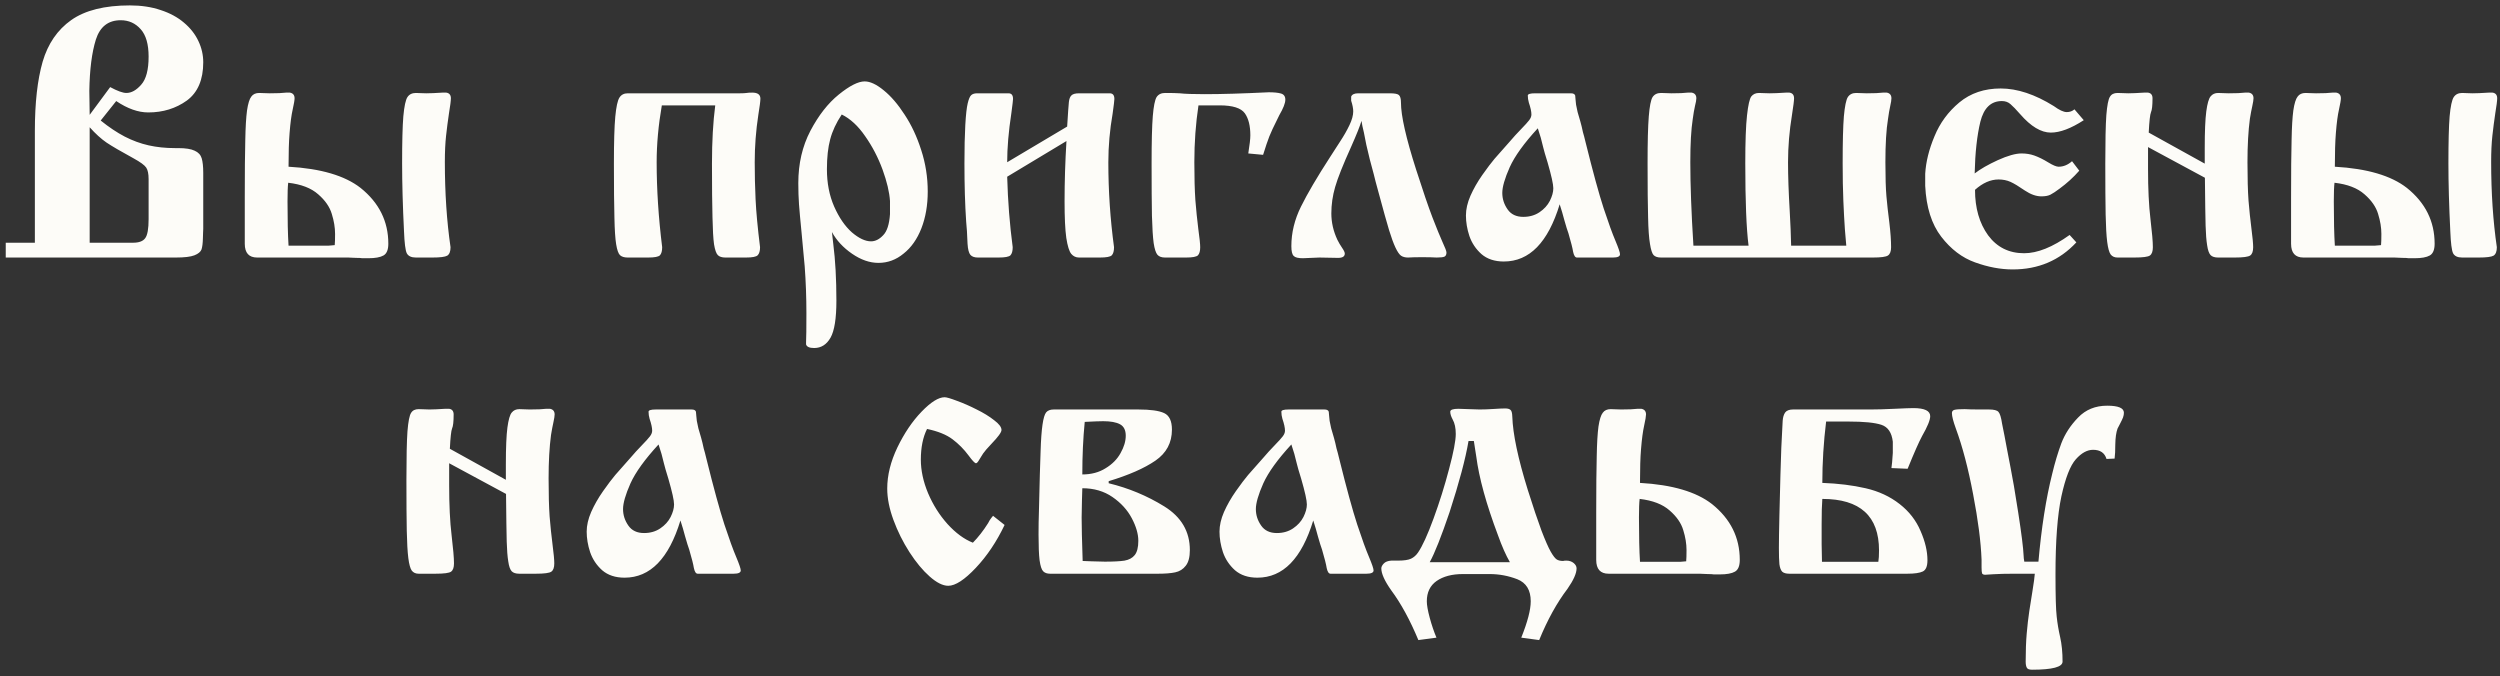 <?xml version="1.0" encoding="UTF-8"?> <svg xmlns="http://www.w3.org/2000/svg" width="340" height="92" viewBox="0 0 340 92" fill="none"><rect x="0" y="0" width="340" height="92" fill="#333333" stroke="none"/><path d="M4.742 33.01V17.799C4.742 13.986 5.094 10.854 5.797 8.4C6.516 5.947 7.812 4.057 9.688 2.729C11.578 1.4 14.234 0.736 17.656 0.736C19.219 0.736 20.617 0.947 21.852 1.369C23.102 1.775 24.156 2.346 25.016 3.08C25.891 3.814 26.547 4.65 26.984 5.588C27.422 6.51 27.641 7.471 27.641 8.471C27.641 10.846 26.898 12.58 25.414 13.674C23.914 14.752 22.164 15.291 20.164 15.291C18.789 15.291 17.336 14.775 15.805 13.744L13.695 16.393C14.82 17.299 15.906 18.025 16.953 18.572C18.016 19.119 19.102 19.518 20.211 19.768C21.32 20.018 22.523 20.143 23.82 20.143H24.242C25.242 20.143 25.984 20.26 26.469 20.494C26.969 20.713 27.289 21.057 27.43 21.525C27.57 21.994 27.641 22.65 27.641 23.494V31.135C27.641 31.307 27.633 31.486 27.617 31.674C27.602 31.861 27.594 32.111 27.594 32.424C27.578 33.08 27.516 33.58 27.406 33.924C27.281 34.252 26.961 34.518 26.445 34.721C25.93 34.924 25.086 35.025 23.914 35.025H0.781V33.01H4.742ZM12.195 33.01H18.102C18.898 33.01 19.445 32.807 19.742 32.4C20.055 31.994 20.211 31.127 20.211 29.799V24.361C20.211 23.643 20.102 23.119 19.883 22.791C19.664 22.463 19.086 22.041 18.148 21.525C16.461 20.604 15.242 19.893 14.492 19.393C13.742 18.877 12.977 18.182 12.195 17.307V33.01ZM12.195 15.619L14.984 11.846C15.969 12.377 16.703 12.643 17.188 12.643C17.875 12.643 18.547 12.268 19.203 11.518C19.875 10.768 20.211 9.494 20.211 7.697C20.211 6.01 19.852 4.768 19.133 3.971C18.414 3.158 17.508 2.752 16.414 2.752C14.727 2.752 13.602 3.627 13.039 5.377C12.492 7.127 12.195 9.455 12.148 12.361C12.148 12.783 12.156 13.315 12.172 13.955C12.188 14.58 12.195 15.135 12.195 15.619ZM47.352 35.025H34.977C33.852 35.025 33.289 34.4 33.289 33.15V26.822C33.289 23.385 33.312 20.791 33.359 19.041C33.391 17.307 33.469 15.971 33.594 15.033C33.734 14.08 33.93 13.447 34.18 13.135C34.414 12.807 34.773 12.643 35.258 12.643C35.398 12.643 35.617 12.65 35.914 12.666C36.227 12.682 36.484 12.69 36.688 12.69C37.688 12.69 38.43 12.658 38.914 12.596H39.43C39.852 12.674 40.062 12.932 40.062 13.369C40.062 13.619 39.977 14.127 39.805 14.893C39.633 15.643 39.492 16.705 39.383 18.08C39.289 19.236 39.242 20.768 39.242 22.674C43.633 22.924 46.898 23.885 49.039 25.557C51.555 27.572 52.812 30.104 52.812 33.15C52.812 33.963 52.594 34.494 52.156 34.744C51.719 34.994 51.031 35.119 50.094 35.119H49.273C49.117 35.088 48.844 35.072 48.453 35.072C48.328 35.072 48.141 35.065 47.891 35.049C47.656 35.033 47.477 35.025 47.352 35.025ZM54.688 22.205C54.688 19.314 54.742 17.189 54.852 15.83C54.977 14.455 55.164 13.58 55.414 13.205C55.664 12.83 56.047 12.643 56.562 12.643C56.734 12.643 56.945 12.65 57.195 12.666C57.461 12.682 57.719 12.69 57.969 12.69C58.484 12.69 59.219 12.658 60.172 12.596H60.688C61.109 12.658 61.32 12.916 61.32 13.369C61.32 13.697 61.234 14.377 61.062 15.408C60.906 16.455 60.773 17.479 60.664 18.479C60.555 19.479 60.5 20.658 60.5 22.018C60.5 26.221 60.758 30.088 61.273 33.619C61.273 34.197 61.125 34.58 60.828 34.768C60.531 34.94 59.859 35.025 58.812 35.025H56.562C55.938 35.025 55.523 34.83 55.32 34.44C55.133 34.049 55.008 33.057 54.945 31.463C54.773 27.994 54.688 24.908 54.688 22.205ZM39.242 33.408H44.703L45.523 33.338C45.555 33.025 45.57 32.518 45.57 31.814C45.57 30.955 45.422 30.049 45.125 29.096C44.844 28.143 44.227 27.252 43.273 26.424C42.32 25.58 40.961 25.057 39.195 24.854C39.133 25.354 39.102 26.197 39.102 27.385C39.102 29.916 39.148 31.924 39.242 33.408ZM97.273 14.33H90.008C89.539 17.049 89.305 19.627 89.305 22.064C89.305 25.736 89.555 29.588 90.055 33.619C90.055 34.135 89.953 34.502 89.75 34.721C89.547 34.924 89.016 35.025 88.156 35.025H85.367C84.898 35.025 84.547 34.916 84.312 34.697C84.094 34.478 83.922 33.986 83.797 33.221C83.672 32.455 83.594 31.252 83.562 29.611C83.516 27.986 83.492 25.533 83.492 22.252C83.492 19.314 83.555 17.182 83.68 15.854C83.805 14.525 83.992 13.666 84.242 13.275C84.492 12.885 84.867 12.69 85.367 12.69H100.625C101.016 12.69 101.32 12.674 101.539 12.643C101.695 12.611 101.953 12.596 102.312 12.596C103.047 12.596 103.414 12.869 103.414 13.416C103.414 13.744 103.32 14.479 103.133 15.619C102.805 17.76 102.641 19.908 102.641 22.064C102.641 23.752 102.68 25.432 102.758 27.104C102.836 28.791 103.039 30.963 103.367 33.619C103.367 34.135 103.258 34.502 103.039 34.721C102.836 34.924 102.305 35.025 101.445 35.025H98.656C98.188 35.025 97.844 34.916 97.625 34.697C97.406 34.478 97.234 33.986 97.109 33.221C97 32.44 96.93 31.213 96.898 29.541C96.852 27.869 96.828 25.439 96.828 22.252C96.828 19.236 96.977 16.596 97.273 14.33ZM113.141 31.557C113.156 31.713 113.219 32.26 113.328 33.197C113.609 35.4 113.75 37.963 113.75 40.885C113.75 43.307 113.484 44.986 112.953 45.924C112.422 46.861 111.68 47.33 110.727 47.33C110.086 47.33 109.719 47.166 109.625 46.838V46.557C109.656 45.947 109.672 44.635 109.672 42.619C109.672 40.447 109.594 38.315 109.438 36.221C109.328 34.924 109.188 33.408 109.016 31.674C108.844 29.939 108.727 28.643 108.664 27.783C108.602 26.908 108.57 25.947 108.57 24.9C108.57 22.26 109.117 19.893 110.211 17.799C111.32 15.69 112.609 14.041 114.078 12.854C115.547 11.666 116.719 11.072 117.594 11.072C118.344 11.072 119.211 11.479 120.195 12.291C121.18 13.088 122.125 14.19 123.031 15.596C123.953 16.986 124.703 18.588 125.281 20.4C125.875 22.213 126.172 24.096 126.172 26.049C126.172 27.908 125.883 29.58 125.305 31.064C124.727 32.533 123.922 33.674 122.891 34.486C121.875 35.33 120.734 35.752 119.469 35.752C118.281 35.752 117.086 35.338 115.883 34.51C114.68 33.682 113.766 32.697 113.141 31.557ZM114.477 15.572C113.727 16.697 113.203 17.822 112.906 18.947C112.609 20.057 112.461 21.416 112.461 23.025C112.461 24.9 112.789 26.588 113.445 28.088C114.117 29.604 114.922 30.775 115.859 31.604C116.812 32.416 117.68 32.822 118.461 32.822C119.039 32.822 119.586 32.549 120.102 32.002C120.633 31.471 120.945 30.51 121.039 29.119V27.338C120.961 26.135 120.625 24.713 120.031 23.072C119.422 21.416 118.633 19.9 117.664 18.525C116.711 17.135 115.648 16.15 114.477 15.572ZM136.977 22.064L145.133 17.213C145.242 15.432 145.32 14.322 145.367 13.885C145.414 13.447 145.531 13.143 145.719 12.971C145.906 12.783 146.25 12.69 146.75 12.69H150.922C151.344 12.69 151.555 12.947 151.555 13.463C151.555 13.65 151.477 14.307 151.32 15.432C150.93 17.666 150.734 19.877 150.734 22.064C150.734 25.955 150.992 29.807 151.508 33.619C151.508 34.135 151.406 34.502 151.203 34.721C151 34.924 150.461 35.025 149.586 35.025H146.75C146.328 35.025 145.977 34.861 145.695 34.533C145.414 34.19 145.188 33.463 145.016 32.353C144.859 31.229 144.781 29.572 144.781 27.385C144.781 24.713 144.867 21.979 145.039 19.182L136.977 24.033C137.07 27.361 137.32 30.557 137.727 33.619C137.727 34.135 137.625 34.502 137.422 34.721C137.219 34.924 136.68 35.025 135.805 35.025H132.992C132.539 35.025 132.203 34.908 131.984 34.674C131.766 34.424 131.633 33.916 131.586 33.15C131.539 31.854 131.477 30.846 131.398 30.127C131.242 27.814 131.164 25.189 131.164 22.252C131.164 20.127 131.203 18.377 131.281 17.002C131.359 15.611 131.469 14.627 131.609 14.049C131.75 13.455 131.914 13.08 132.102 12.924C132.289 12.768 132.547 12.69 132.875 12.69H137.164C137.57 12.69 137.773 12.947 137.773 13.463C137.773 13.604 137.695 14.26 137.539 15.432C137.164 17.885 136.977 20.096 136.977 22.064ZM165.875 14.33H162.992C162.617 16.799 162.43 19.377 162.43 22.064C162.43 24.127 162.477 25.846 162.57 27.221C162.68 28.58 162.812 29.885 162.969 31.135C163.141 32.369 163.227 33.197 163.227 33.619C163.227 34.135 163.125 34.502 162.922 34.721C162.719 34.924 162.18 35.025 161.305 35.025H158.445C157.977 35.025 157.633 34.9 157.414 34.65C157.195 34.4 157.023 33.869 156.898 33.057C156.789 32.244 156.711 31.01 156.664 29.354C156.633 27.713 156.617 25.346 156.617 22.252C156.617 19.268 156.672 17.111 156.781 15.783C156.891 14.455 157.062 13.596 157.297 13.205C157.547 12.83 157.93 12.643 158.445 12.643C159.336 12.643 160.008 12.658 160.461 12.69C161.133 12.768 162.266 12.807 163.859 12.807C166.125 12.807 169.023 12.721 172.555 12.549C173.258 12.549 173.805 12.604 174.195 12.713C174.602 12.822 174.805 13.104 174.805 13.557C174.805 14.025 174.531 14.729 173.984 15.666C173.641 16.369 173.336 16.994 173.07 17.541C172.758 18.197 172.484 18.885 172.25 19.604C172.062 20.229 171.906 20.713 171.781 21.057L169.766 20.869C169.953 19.697 170.047 18.877 170.047 18.408C170.047 17.111 169.797 16.111 169.297 15.408C168.781 14.69 167.641 14.33 165.875 14.33ZM185.164 16.439C184.961 17.127 184.492 18.299 183.758 19.955C182.648 22.408 181.922 24.236 181.578 25.439C181.234 26.627 181.062 27.822 181.062 29.025C181.062 30.244 181.336 31.439 181.883 32.611C182.07 32.986 182.281 33.346 182.516 33.69C182.766 34.049 182.891 34.315 182.891 34.486C182.891 34.877 182.586 35.072 181.977 35.072C181.727 35.072 181.312 35.065 180.734 35.049C180.172 35.033 179.742 35.025 179.445 35.025C179.195 35.025 178.812 35.041 178.297 35.072C177.797 35.103 177.43 35.119 177.195 35.119C176.555 35.119 176.141 35.018 175.953 34.815C175.734 34.627 175.625 34.182 175.625 33.478C175.625 31.65 176.062 29.854 176.938 28.088C177.812 26.322 179.125 24.088 180.875 21.385C181.344 20.65 181.812 19.924 182.281 19.205C182.766 18.471 183.18 17.744 183.523 17.025C183.867 16.307 184.039 15.682 184.039 15.15C184.039 14.76 183.945 14.275 183.758 13.697V13.135C183.883 12.838 184.203 12.69 184.719 12.69H189.031C189.672 12.69 190.078 12.768 190.25 12.924C190.438 13.096 190.531 13.44 190.531 13.955C190.531 15.736 191.219 18.775 192.594 23.072C193.516 25.947 194.258 28.119 194.82 29.588C195.383 31.041 195.836 32.15 196.18 32.916C196.539 33.682 196.719 34.158 196.719 34.346C196.719 34.627 196.625 34.815 196.438 34.908C196.25 34.986 195.898 35.025 195.383 35.025C194.898 34.994 194.242 34.978 193.414 34.978C192.586 34.978 191.945 34.994 191.492 35.025C191.102 35.025 190.781 34.94 190.531 34.768C190.297 34.596 190.047 34.228 189.781 33.666C189.516 33.103 189.227 32.315 188.914 31.299C188.602 30.268 188.117 28.533 187.461 26.096C187.305 25.486 187.18 25.025 187.086 24.713C187.008 24.4 186.922 24.057 186.828 23.682C186.453 22.354 186.117 21.025 185.82 19.697C185.68 18.916 185.57 18.361 185.492 18.033C185.32 17.346 185.211 16.814 185.164 16.439ZM208.766 12.69H213.641C213.969 12.69 214.164 12.791 214.227 12.994C214.242 13.15 214.258 13.33 214.273 13.533C214.289 13.736 214.312 13.971 214.344 14.236C214.391 14.502 214.461 14.838 214.555 15.244C214.68 15.666 214.805 16.096 214.93 16.533C215.055 16.971 215.172 17.455 215.281 17.986C215.375 18.283 215.5 18.76 215.656 19.416C216.641 23.385 217.453 26.354 218.094 28.322C218.75 30.307 219.289 31.791 219.711 32.775C220.117 33.744 220.32 34.346 220.32 34.58C220.32 34.877 220 35.025 219.359 35.025H214.461C214.227 35.025 214.055 34.768 213.945 34.252C213.867 33.752 213.656 32.916 213.312 31.744C213.172 31.369 212.984 30.768 212.75 29.939C212.578 29.268 212.367 28.549 212.117 27.783C210.539 32.971 208.008 35.565 204.523 35.565C203.273 35.565 202.258 35.228 201.477 34.557C200.711 33.869 200.164 33.049 199.836 32.096C199.523 31.143 199.367 30.213 199.367 29.307C199.367 28.463 199.57 27.572 199.977 26.635C200.398 25.682 200.938 24.736 201.594 23.799C202.266 22.846 202.82 22.111 203.258 21.596C203.711 21.064 204.422 20.26 205.391 19.182C205.812 18.682 206.297 18.15 206.844 17.588C207.406 17.01 207.781 16.596 207.969 16.346C208.172 16.08 208.273 15.822 208.273 15.572C208.273 15.182 208.156 14.643 207.922 13.955C207.828 13.627 207.781 13.307 207.781 12.994C207.781 12.791 208.109 12.69 208.766 12.69ZM209.141 17.447C207.281 19.463 206.008 21.229 205.32 22.744C204.648 24.26 204.312 25.424 204.312 26.236C204.312 27.049 204.555 27.799 205.039 28.486C205.508 29.158 206.219 29.494 207.172 29.494C208.016 29.494 208.75 29.283 209.375 28.861C210 28.439 210.469 27.924 210.781 27.314C211.094 26.689 211.25 26.119 211.25 25.604C211.25 25.057 210.992 23.893 210.477 22.111C210.164 21.111 209.961 20.408 209.867 20.002C209.68 19.158 209.438 18.307 209.141 17.447ZM243.594 33.408H251.094C251.062 33.033 251 32.299 250.906 31.205C250.828 30.096 250.758 28.791 250.695 27.291C250.633 25.791 250.602 24.096 250.602 22.205C250.602 19.314 250.656 17.189 250.766 15.83C250.891 14.455 251.07 13.58 251.305 13.205C251.555 12.83 251.93 12.643 252.43 12.643C252.586 12.643 252.828 12.65 253.156 12.666C253.469 12.682 253.711 12.69 253.883 12.69C254.867 12.69 255.602 12.658 256.086 12.596H256.602C257.023 12.674 257.234 12.932 257.234 13.369C257.234 13.588 257.18 13.94 257.07 14.424C256.961 14.908 256.859 15.502 256.766 16.205C256.531 17.627 256.414 19.58 256.414 22.064C256.414 24.096 256.461 25.643 256.555 26.705C256.648 27.768 256.781 28.963 256.953 30.291C257.109 31.604 257.188 32.713 257.188 33.619C257.188 34.182 257.047 34.557 256.766 34.744C256.5 34.932 255.812 35.025 254.703 35.025H225.898C225.445 35.025 225.109 34.916 224.891 34.697C224.688 34.478 224.523 33.971 224.398 33.174C224.258 32.361 224.172 31.15 224.141 29.541C224.094 27.947 224.07 25.502 224.07 22.205C224.07 19.314 224.125 17.189 224.234 15.83C224.344 14.455 224.516 13.58 224.75 13.205C225 12.83 225.383 12.643 225.898 12.643C226.07 12.643 226.312 12.65 226.625 12.666C226.938 12.682 227.172 12.69 227.328 12.69C228.328 12.69 229.062 12.658 229.531 12.596H230.07C230.492 12.674 230.703 12.932 230.703 13.369C230.703 13.588 230.641 13.94 230.516 14.424C230.406 14.908 230.305 15.502 230.211 16.205C229.992 17.627 229.883 19.58 229.883 22.064C229.883 25.158 230.023 28.939 230.305 33.408H237.805C237.508 31.096 237.359 27.361 237.359 22.205C237.359 19.252 237.438 17.08 237.594 15.69C237.75 14.283 237.945 13.424 238.18 13.111C238.43 12.799 238.781 12.643 239.234 12.643C239.406 12.643 239.617 12.65 239.867 12.666C240.117 12.682 240.391 12.69 240.688 12.69C241.203 12.69 241.938 12.658 242.891 12.596H243.359C243.781 12.658 243.992 12.916 243.992 13.369C243.992 13.682 243.898 14.432 243.711 15.619C243.352 17.807 243.172 19.955 243.172 22.064C243.172 23.924 243.25 26.166 243.406 28.791C243.438 29.432 243.477 30.221 243.523 31.158C243.555 32.111 243.578 32.861 243.594 33.408ZM282.125 14.869L283.391 16.346C281.656 17.471 280.164 18.033 278.914 18.033C277.586 18.033 276.195 17.197 274.742 15.525C274.195 14.9 273.758 14.447 273.43 14.166C273.117 13.885 272.727 13.744 272.258 13.744C270.773 13.744 269.797 14.682 269.328 16.557C268.875 18.432 268.617 20.775 268.555 23.588C269.32 22.994 270.367 22.393 271.695 21.783C273.039 21.174 274.117 20.869 274.93 20.869C275.555 20.869 276.133 20.963 276.664 21.15C277.273 21.369 277.906 21.682 278.562 22.088C279.203 22.479 279.672 22.674 279.969 22.674C280.625 22.674 281.234 22.424 281.797 21.924L282.781 23.213C281.984 24.119 281.094 24.932 280.109 25.65C279.594 26.041 279.18 26.314 278.867 26.471C278.57 26.627 278.156 26.705 277.625 26.705C276.922 26.705 276.172 26.439 275.375 25.908C274.562 25.346 273.914 24.955 273.43 24.736C272.945 24.518 272.406 24.408 271.812 24.408C270.719 24.408 269.648 24.877 268.602 25.814C268.602 28.299 269.195 30.361 270.383 32.002C271.586 33.627 273.219 34.44 275.281 34.44C277.094 34.44 279.156 33.611 281.469 31.955L282.383 32.963C280.102 35.416 277.219 36.643 273.734 36.643C272.078 36.643 270.367 36.322 268.602 35.682C266.852 35.057 265.32 33.893 264.008 32.19C262.695 30.486 261.969 28.182 261.828 25.275V23.635C261.922 22.01 262.344 20.307 263.094 18.525C263.828 16.729 264.953 15.197 266.469 13.932C268 12.666 269.875 12.033 272.094 12.033C274.344 12.033 276.75 12.83 279.312 14.424C280.062 14.971 280.648 15.244 281.07 15.244C281.492 15.244 281.844 15.119 282.125 14.869ZM299.867 24.174L292.133 20.002V22.979C292.133 25.682 292.242 27.947 292.461 29.775C292.68 31.604 292.789 32.885 292.789 33.619C292.789 34.182 292.656 34.557 292.391 34.744C292.141 34.932 291.43 35.025 290.258 35.025H287.984C287.578 35.025 287.266 34.885 287.047 34.603C286.844 34.322 286.688 33.752 286.578 32.893C286.469 32.018 286.398 30.775 286.367 29.166C286.336 27.557 286.32 25.252 286.32 22.252C286.32 19.205 286.367 17.01 286.461 15.666C286.57 14.322 286.734 13.486 286.953 13.158C287.156 12.815 287.5 12.643 287.984 12.643C288.156 12.643 288.406 12.65 288.734 12.666C289.062 12.682 289.297 12.69 289.438 12.69C289.922 12.69 290.641 12.658 291.594 12.596H292.133C292.539 12.658 292.742 12.916 292.742 13.369C292.742 14.338 292.672 14.971 292.531 15.268C292.406 15.565 292.305 16.486 292.227 18.033L299.844 22.252V20.143C299.844 17.877 299.914 16.213 300.055 15.15C300.195 14.088 300.391 13.408 300.641 13.111C300.891 12.799 301.234 12.643 301.672 12.643C301.828 12.643 302.047 12.65 302.328 12.666C302.625 12.682 302.883 12.69 303.102 12.69C304.102 12.69 304.844 12.658 305.328 12.596H305.844C306.266 12.674 306.477 12.932 306.477 13.369C306.477 13.572 306.422 13.924 306.312 14.424C306.203 14.908 306.094 15.486 305.984 16.158C305.766 17.814 305.656 19.783 305.656 22.064C305.656 24.205 305.703 25.939 305.797 27.268C305.906 28.596 306.039 29.869 306.195 31.088C306.352 32.291 306.43 33.135 306.43 33.619C306.43 34.182 306.297 34.557 306.031 34.744C305.766 34.932 305.062 35.025 303.922 35.025H301.672C301.203 35.025 300.859 34.916 300.641 34.697C300.422 34.463 300.266 34.018 300.172 33.361C300.062 32.69 299.992 31.791 299.961 30.666C299.93 29.525 299.898 27.361 299.867 24.174ZM325.648 35.025H313.273C312.148 35.025 311.586 34.4 311.586 33.15V26.822C311.586 23.385 311.609 20.791 311.656 19.041C311.688 17.307 311.766 15.971 311.891 15.033C312.031 14.08 312.227 13.447 312.477 13.135C312.711 12.807 313.07 12.643 313.555 12.643C313.695 12.643 313.914 12.65 314.211 12.666C314.523 12.682 314.781 12.69 314.984 12.69C315.984 12.69 316.727 12.658 317.211 12.596H317.727C318.148 12.674 318.359 12.932 318.359 13.369C318.359 13.619 318.273 14.127 318.102 14.893C317.93 15.643 317.789 16.705 317.68 18.08C317.586 19.236 317.539 20.768 317.539 22.674C321.93 22.924 325.195 23.885 327.336 25.557C329.852 27.572 331.109 30.104 331.109 33.15C331.109 33.963 330.891 34.494 330.453 34.744C330.016 34.994 329.328 35.119 328.391 35.119H327.57C327.414 35.088 327.141 35.072 326.75 35.072C326.625 35.072 326.438 35.065 326.188 35.049C325.953 35.033 325.773 35.025 325.648 35.025ZM332.984 22.205C332.984 19.314 333.039 17.189 333.148 15.83C333.273 14.455 333.461 13.58 333.711 13.205C333.961 12.83 334.344 12.643 334.859 12.643C335.031 12.643 335.242 12.65 335.492 12.666C335.758 12.682 336.016 12.69 336.266 12.69C336.781 12.69 337.516 12.658 338.469 12.596H338.984C339.406 12.658 339.617 12.916 339.617 13.369C339.617 13.697 339.531 14.377 339.359 15.408C339.203 16.455 339.07 17.479 338.961 18.479C338.852 19.479 338.797 20.658 338.797 22.018C338.797 26.221 339.055 30.088 339.57 33.619C339.57 34.197 339.422 34.58 339.125 34.768C338.828 34.94 338.156 35.025 337.109 35.025H334.859C334.234 35.025 333.82 34.83 333.617 34.44C333.43 34.049 333.305 33.057 333.242 31.463C333.07 27.994 332.984 24.908 332.984 22.205ZM317.539 33.408H323L323.82 33.338C323.852 33.025 323.867 32.518 323.867 31.814C323.867 30.955 323.719 30.049 323.422 29.096C323.141 28.143 322.523 27.252 321.57 26.424C320.617 25.58 319.258 25.057 317.492 24.854C317.43 25.354 317.398 26.197 317.398 27.385C317.398 29.916 317.445 31.924 317.539 33.408ZM68.82 67.174L61.086 63.002V65.978C61.086 68.682 61.195 70.947 61.414 72.775C61.633 74.603 61.742 75.885 61.742 76.619C61.742 77.182 61.609 77.557 61.344 77.744C61.094 77.932 60.383 78.025 59.211 78.025H56.938C56.531 78.025 56.219 77.885 56 77.603C55.797 77.322 55.641 76.752 55.531 75.893C55.422 75.018 55.352 73.775 55.32 72.166C55.289 70.557 55.273 68.252 55.273 65.252C55.273 62.205 55.32 60.01 55.414 58.666C55.523 57.322 55.688 56.486 55.906 56.158C56.109 55.815 56.453 55.643 56.938 55.643C57.109 55.643 57.359 55.65 57.688 55.666C58.016 55.682 58.25 55.69 58.391 55.69C58.875 55.69 59.594 55.658 60.547 55.596H61.086C61.492 55.658 61.695 55.916 61.695 56.369C61.695 57.338 61.625 57.971 61.484 58.268C61.359 58.565 61.258 59.486 61.18 61.033L68.797 65.252V63.143C68.797 60.877 68.867 59.213 69.008 58.15C69.148 57.088 69.344 56.408 69.594 56.111C69.844 55.799 70.188 55.643 70.625 55.643C70.781 55.643 71 55.65 71.281 55.666C71.578 55.682 71.836 55.69 72.055 55.69C73.055 55.69 73.797 55.658 74.281 55.596H74.797C75.219 55.674 75.43 55.932 75.43 56.369C75.43 56.572 75.375 56.924 75.266 57.424C75.156 57.908 75.047 58.486 74.938 59.158C74.719 60.815 74.609 62.783 74.609 65.064C74.609 67.205 74.656 68.939 74.75 70.268C74.859 71.596 74.992 72.869 75.148 74.088C75.305 75.291 75.383 76.135 75.383 76.619C75.383 77.182 75.25 77.557 74.984 77.744C74.719 77.932 74.016 78.025 72.875 78.025H70.625C70.156 78.025 69.812 77.916 69.594 77.697C69.375 77.463 69.219 77.018 69.125 76.361C69.016 75.689 68.945 74.791 68.914 73.666C68.883 72.525 68.852 70.361 68.82 67.174ZM89.188 55.69H94.062C94.391 55.69 94.586 55.791 94.648 55.994C94.664 56.15 94.68 56.33 94.695 56.533C94.711 56.736 94.734 56.971 94.766 57.236C94.812 57.502 94.883 57.838 94.977 58.244C95.102 58.666 95.227 59.096 95.352 59.533C95.477 59.971 95.594 60.455 95.703 60.986C95.797 61.283 95.922 61.76 96.078 62.416C97.062 66.385 97.875 69.353 98.516 71.322C99.172 73.307 99.711 74.791 100.133 75.775C100.539 76.744 100.742 77.346 100.742 77.58C100.742 77.877 100.422 78.025 99.781 78.025H94.883C94.648 78.025 94.477 77.768 94.367 77.252C94.289 76.752 94.078 75.916 93.734 74.744C93.594 74.369 93.406 73.768 93.172 72.939C93 72.268 92.789 71.549 92.539 70.783C90.961 75.971 88.43 78.564 84.945 78.564C83.695 78.564 82.68 78.228 81.898 77.557C81.133 76.869 80.586 76.049 80.258 75.096C79.945 74.143 79.789 73.213 79.789 72.307C79.789 71.463 79.992 70.572 80.398 69.635C80.82 68.682 81.359 67.736 82.016 66.799C82.688 65.846 83.242 65.111 83.68 64.596C84.133 64.064 84.844 63.26 85.812 62.182C86.234 61.682 86.719 61.15 87.266 60.588C87.828 60.01 88.203 59.596 88.391 59.346C88.594 59.08 88.695 58.822 88.695 58.572C88.695 58.182 88.578 57.643 88.344 56.955C88.25 56.627 88.203 56.307 88.203 55.994C88.203 55.791 88.531 55.69 89.188 55.69ZM89.562 60.447C87.703 62.463 86.43 64.228 85.742 65.744C85.07 67.26 84.734 68.424 84.734 69.236C84.734 70.049 84.977 70.799 85.461 71.486C85.93 72.158 86.641 72.494 87.594 72.494C88.438 72.494 89.172 72.283 89.797 71.861C90.422 71.439 90.891 70.924 91.203 70.314C91.516 69.689 91.672 69.119 91.672 68.603C91.672 68.057 91.414 66.893 90.898 65.111C90.586 64.111 90.383 63.408 90.289 63.002C90.102 62.158 89.859 61.307 89.562 60.447ZM135.055 70.15L136.625 71.393C135.547 73.658 134.242 75.603 132.711 77.228C131.18 78.853 129.93 79.666 128.961 79.666C128.227 79.666 127.383 79.244 126.43 78.4C125.492 77.572 124.578 76.471 123.688 75.096C122.797 73.705 122.07 72.244 121.508 70.713C120.945 69.182 120.664 67.76 120.664 66.447C120.664 64.635 121.125 62.768 122.047 60.846C122.984 58.908 124.078 57.291 125.328 55.994C126.594 54.682 127.641 54.025 128.469 54.025C128.734 54.025 129.297 54.19 130.156 54.518C131.016 54.83 131.906 55.221 132.828 55.69C133.75 56.143 134.539 56.627 135.195 57.143C135.867 57.643 136.203 58.088 136.203 58.478C136.203 58.791 135.75 59.416 134.844 60.353C134.266 60.963 133.883 61.408 133.695 61.69C133.523 61.955 133.344 62.244 133.156 62.557C132.984 62.853 132.844 63.002 132.734 63.002C132.578 63.002 132.242 62.65 131.727 61.947C131.102 61.103 130.375 60.369 129.547 59.744C128.719 59.119 127.562 58.65 126.078 58.338C125.516 59.463 125.234 60.853 125.234 62.51C125.234 63.978 125.562 65.502 126.219 67.08C126.891 68.658 127.773 70.057 128.867 71.275C129.977 72.494 131.125 73.338 132.312 73.807C133.047 73.057 133.734 72.174 134.375 71.158C134.422 71.064 134.5 70.924 134.609 70.736C134.734 70.549 134.883 70.353 135.055 70.15ZM143.305 55.69H154.812C156.453 55.69 157.625 55.853 158.328 56.182C159.031 56.51 159.383 57.26 159.383 58.432C159.383 60.213 158.633 61.619 157.133 62.65C155.633 63.682 153.516 64.611 150.781 65.439V65.721C153.484 66.377 156 67.424 158.328 68.861C160.656 70.299 161.82 72.283 161.82 74.814C161.82 75.768 161.633 76.478 161.258 76.947C160.898 77.416 160.422 77.713 159.828 77.838C159.25 77.963 158.477 78.025 157.508 78.025H142.812C142.406 78.025 142.094 77.916 141.875 77.697C141.656 77.478 141.492 76.978 141.383 76.197C141.289 75.416 141.242 74.26 141.242 72.728C141.242 71.525 141.258 70.533 141.289 69.752C141.383 65.643 141.461 62.83 141.523 61.315C141.57 59.799 141.656 58.611 141.781 57.752C141.906 56.893 142.07 56.338 142.273 56.088C142.492 55.822 142.836 55.69 143.305 55.69ZM147.195 64.525C148.414 64.525 149.469 64.244 150.359 63.682C151.266 63.135 151.945 62.447 152.398 61.619C152.867 60.791 153.102 60.002 153.102 59.252C153.102 58.502 152.844 57.986 152.328 57.705C151.812 57.424 151.047 57.283 150.031 57.283C149.578 57.283 148.742 57.315 147.523 57.377C147.305 59.596 147.195 61.978 147.195 64.525ZM147.242 76.291C147.258 76.291 147.656 76.307 148.438 76.338C149.203 76.369 149.812 76.385 150.266 76.385C151.438 76.385 152.328 76.338 152.938 76.244C153.547 76.135 154.008 75.885 154.32 75.494C154.648 75.088 154.812 74.439 154.812 73.549C154.812 72.627 154.516 71.603 153.922 70.478C153.328 69.353 152.453 68.393 151.297 67.596C150.141 66.799 148.773 66.4 147.195 66.4C147.195 66.416 147.18 66.939 147.148 67.971C147.117 69.002 147.102 69.807 147.102 70.385C147.102 71.541 147.148 73.51 147.242 76.291ZM175.25 55.69H180.125C180.453 55.69 180.648 55.791 180.711 55.994C180.727 56.15 180.742 56.33 180.758 56.533C180.773 56.736 180.797 56.971 180.828 57.236C180.875 57.502 180.945 57.838 181.039 58.244C181.164 58.666 181.289 59.096 181.414 59.533C181.539 59.971 181.656 60.455 181.766 60.986C181.859 61.283 181.984 61.76 182.141 62.416C183.125 66.385 183.938 69.353 184.578 71.322C185.234 73.307 185.773 74.791 186.195 75.775C186.602 76.744 186.805 77.346 186.805 77.58C186.805 77.877 186.484 78.025 185.844 78.025H180.945C180.711 78.025 180.539 77.768 180.43 77.252C180.352 76.752 180.141 75.916 179.797 74.744C179.656 74.369 179.469 73.768 179.234 72.939C179.062 72.268 178.852 71.549 178.602 70.783C177.023 75.971 174.492 78.564 171.008 78.564C169.758 78.564 168.742 78.228 167.961 77.557C167.195 76.869 166.648 76.049 166.32 75.096C166.008 74.143 165.852 73.213 165.852 72.307C165.852 71.463 166.055 70.572 166.461 69.635C166.883 68.682 167.422 67.736 168.078 66.799C168.75 65.846 169.305 65.111 169.742 64.596C170.195 64.064 170.906 63.26 171.875 62.182C172.297 61.682 172.781 61.15 173.328 60.588C173.891 60.01 174.266 59.596 174.453 59.346C174.656 59.08 174.758 58.822 174.758 58.572C174.758 58.182 174.641 57.643 174.406 56.955C174.312 56.627 174.266 56.307 174.266 55.994C174.266 55.791 174.594 55.69 175.25 55.69ZM175.625 60.447C173.766 62.463 172.492 64.228 171.805 65.744C171.133 67.26 170.797 68.424 170.797 69.236C170.797 70.049 171.039 70.799 171.523 71.486C171.992 72.158 172.703 72.494 173.656 72.494C174.5 72.494 175.234 72.283 175.859 71.861C176.484 71.439 176.953 70.924 177.266 70.314C177.578 69.689 177.734 69.119 177.734 68.603C177.734 68.057 177.477 66.893 176.961 65.111C176.648 64.111 176.445 63.408 176.352 63.002C176.164 62.158 175.922 61.307 175.625 60.447ZM202.602 78.072H198.945C197.477 78.072 196.289 78.385 195.383 79.01C194.492 79.635 194.047 80.557 194.047 81.775C194.047 82.291 194.18 83.041 194.445 84.025C194.711 85.01 195.016 85.908 195.359 86.721L192.898 87.049C191.758 84.314 190.531 82.064 189.219 80.299C188.312 79.018 187.859 78.018 187.859 77.299C187.859 77.096 187.969 76.877 188.188 76.643C188.406 76.408 188.75 76.275 189.219 76.244H190.133C190.93 76.244 191.516 76.158 191.891 75.986C192.281 75.799 192.602 75.518 192.852 75.143C193.445 74.283 194.148 72.744 194.961 70.525C195.773 68.307 196.477 66.064 197.07 63.799C197.68 61.518 197.984 59.924 197.984 59.018C197.984 58.205 197.844 57.549 197.562 57.049C197.344 56.643 197.234 56.291 197.234 55.994C197.234 55.728 197.602 55.596 198.336 55.596C198.492 55.596 198.961 55.611 199.742 55.643C200.523 55.674 201.016 55.69 201.219 55.69C201.812 55.69 202.453 55.666 203.141 55.619C203.828 55.572 204.352 55.549 204.711 55.549C205.039 55.549 205.273 55.611 205.414 55.736C205.57 55.846 205.656 56.15 205.672 56.65C205.75 59.041 206.453 62.369 207.781 66.635C208.516 68.963 209.133 70.799 209.633 72.143C210.148 73.486 210.57 74.447 210.898 75.025C211.227 75.603 211.508 75.963 211.742 76.103C211.961 76.228 212.242 76.291 212.586 76.291C212.68 76.26 212.82 76.244 213.008 76.244C213.414 76.244 213.75 76.353 214.016 76.572C214.281 76.791 214.414 77.033 214.414 77.299C214.414 77.971 214 78.9 213.172 80.088C211.734 81.978 210.453 84.299 209.328 87.049L206.891 86.721C207.75 84.58 208.18 82.932 208.18 81.775C208.18 80.26 207.57 79.26 206.352 78.775C205.133 78.307 203.883 78.072 202.602 78.072ZM194.445 76.455H205.344C204.797 75.502 204.258 74.283 203.727 72.799C202.133 68.564 201.148 64.994 200.773 62.088C200.758 61.947 200.711 61.65 200.633 61.197C200.57 60.744 200.508 60.338 200.445 59.978H199.719C199.312 62.385 198.453 65.611 197.141 69.658C196.016 72.971 195.117 75.236 194.445 76.455ZM231.148 78.025H218.773C217.648 78.025 217.086 77.4 217.086 76.15V69.752C217.086 66.346 217.109 63.768 217.156 62.018C217.188 60.283 217.266 58.947 217.391 58.01C217.531 57.072 217.727 56.447 217.977 56.135C218.211 55.807 218.57 55.643 219.055 55.643C219.195 55.643 219.414 55.65 219.711 55.666C220.023 55.682 220.281 55.69 220.484 55.69C221.484 55.69 222.227 55.658 222.711 55.596H223.227C223.648 55.674 223.859 55.932 223.859 56.369C223.859 56.603 223.773 57.111 223.602 57.893C223.43 58.658 223.289 59.721 223.18 61.08C223.086 62.19 223.039 63.721 223.039 65.674C227.43 65.924 230.695 66.885 232.836 68.557C235.352 70.572 236.609 73.103 236.609 76.15C236.609 76.963 236.391 77.494 235.953 77.744C235.516 77.994 234.828 78.119 233.891 78.119H233.07C232.914 78.088 232.641 78.072 232.25 78.072C232.125 78.072 231.938 78.064 231.688 78.049C231.453 78.033 231.273 78.025 231.148 78.025ZM223.039 76.408H228.5L229.32 76.338C229.352 76.025 229.367 75.518 229.367 74.814C229.367 73.955 229.219 73.049 228.922 72.096C228.641 71.143 228.023 70.252 227.07 69.424C226.117 68.58 224.758 68.057 222.992 67.853C222.93 68.353 222.898 69.197 222.898 70.385C222.898 72.916 222.945 74.924 223.039 76.408ZM251.375 57.33H248.352C248.008 60.143 247.836 62.924 247.836 65.674C249.992 65.752 251.953 65.994 253.719 66.4C255.5 66.807 257.047 67.525 258.359 68.557C259.641 69.557 260.586 70.775 261.195 72.213C261.82 73.635 262.133 74.963 262.133 76.197C262.133 77.01 261.922 77.518 261.5 77.721C261.078 77.924 260.375 78.025 259.391 78.025H243.359C242.906 78.025 242.578 77.932 242.375 77.744C242.188 77.541 242.062 77.205 242 76.736C241.953 76.268 241.93 75.525 241.93 74.51C241.93 73.557 241.953 72.072 242 70.057C242.047 68.025 242.094 66.182 242.141 64.525C242.188 62.869 242.227 61.658 242.258 60.893C242.352 58.877 242.414 57.65 242.445 57.213C242.477 56.76 242.586 56.393 242.773 56.111C242.977 55.83 243.336 55.69 243.852 55.69H254.398C255.273 55.69 256.359 55.658 257.656 55.596C258.969 55.533 259.82 55.502 260.211 55.502C261.742 55.502 262.508 55.869 262.508 56.603C262.508 57.119 262.141 58.018 261.406 59.299C260.984 60.08 260.328 61.565 259.438 63.752L257.234 63.658C257.297 63.299 257.359 62.611 257.422 61.596V60.072C257.281 58.838 256.766 58.072 255.875 57.775C254.984 57.478 253.484 57.33 251.375 57.33ZM247.789 76.408H254.656H255.453C255.516 76.049 255.547 75.533 255.547 74.861C255.547 70.189 252.977 67.853 247.836 67.853C247.773 68.619 247.742 69.768 247.742 71.299V74.041L247.789 76.408ZM275.305 76.385H277.227C277.633 71.775 278.258 67.791 279.102 64.432C279.461 62.932 279.875 61.549 280.344 60.283C280.828 59.018 281.586 57.853 282.617 56.791C283.648 55.713 284.969 55.174 286.578 55.174C288.094 55.174 288.852 55.494 288.852 56.135C288.852 56.338 288.812 56.549 288.734 56.768C288.656 56.971 288.523 57.252 288.336 57.611C288.148 57.971 288.031 58.197 287.984 58.291C287.797 58.807 287.695 59.525 287.68 60.447C287.68 61.275 287.648 61.916 287.586 62.369L286.484 62.416C286.234 61.588 285.625 61.174 284.656 61.174C283.859 61.174 283.078 61.603 282.312 62.463C281.547 63.322 280.891 65.01 280.344 67.525C279.812 70.041 279.547 73.572 279.547 78.119C279.547 81.041 279.602 82.955 279.711 83.861C279.805 84.752 279.961 85.682 280.18 86.65C280.398 87.619 280.508 88.728 280.508 89.978C280.508 90.713 279.125 91.08 276.359 91.08C275.984 91.08 275.75 90.994 275.656 90.822C275.547 90.635 275.492 90.353 275.492 89.978C275.492 88.525 275.539 87.252 275.633 86.158C275.727 85.064 275.844 84.049 275.984 83.111C276.125 82.189 276.266 81.299 276.406 80.439C276.594 79.283 276.703 78.478 276.734 78.025H273.969C272.781 78.025 271.828 78.049 271.109 78.096C270.406 78.143 270.031 78.166 269.984 78.166C269.766 78.166 269.625 78.103 269.562 77.978C269.516 77.838 269.492 77.564 269.492 77.158V76.103C269.398 73.666 269.016 70.705 268.344 67.221C267.688 63.736 266.906 60.76 266 58.291C265.641 57.307 265.461 56.603 265.461 56.182C265.461 55.947 265.578 55.799 265.812 55.736C266.047 55.674 266.508 55.643 267.195 55.643C267.648 55.674 268.352 55.69 269.305 55.69H270.5C271.172 55.69 271.602 55.799 271.789 56.018C271.992 56.236 272.156 56.768 272.281 57.611C272.297 57.721 272.406 58.268 272.609 59.252C272.688 59.627 272.805 60.252 272.961 61.127C273.133 61.986 273.289 62.799 273.43 63.565C273.695 64.861 274.047 66.924 274.484 69.752C274.922 72.58 275.164 74.518 275.211 75.564C275.211 75.768 275.242 76.041 275.305 76.385Z" fill="#FDFCF8"></path></svg> 